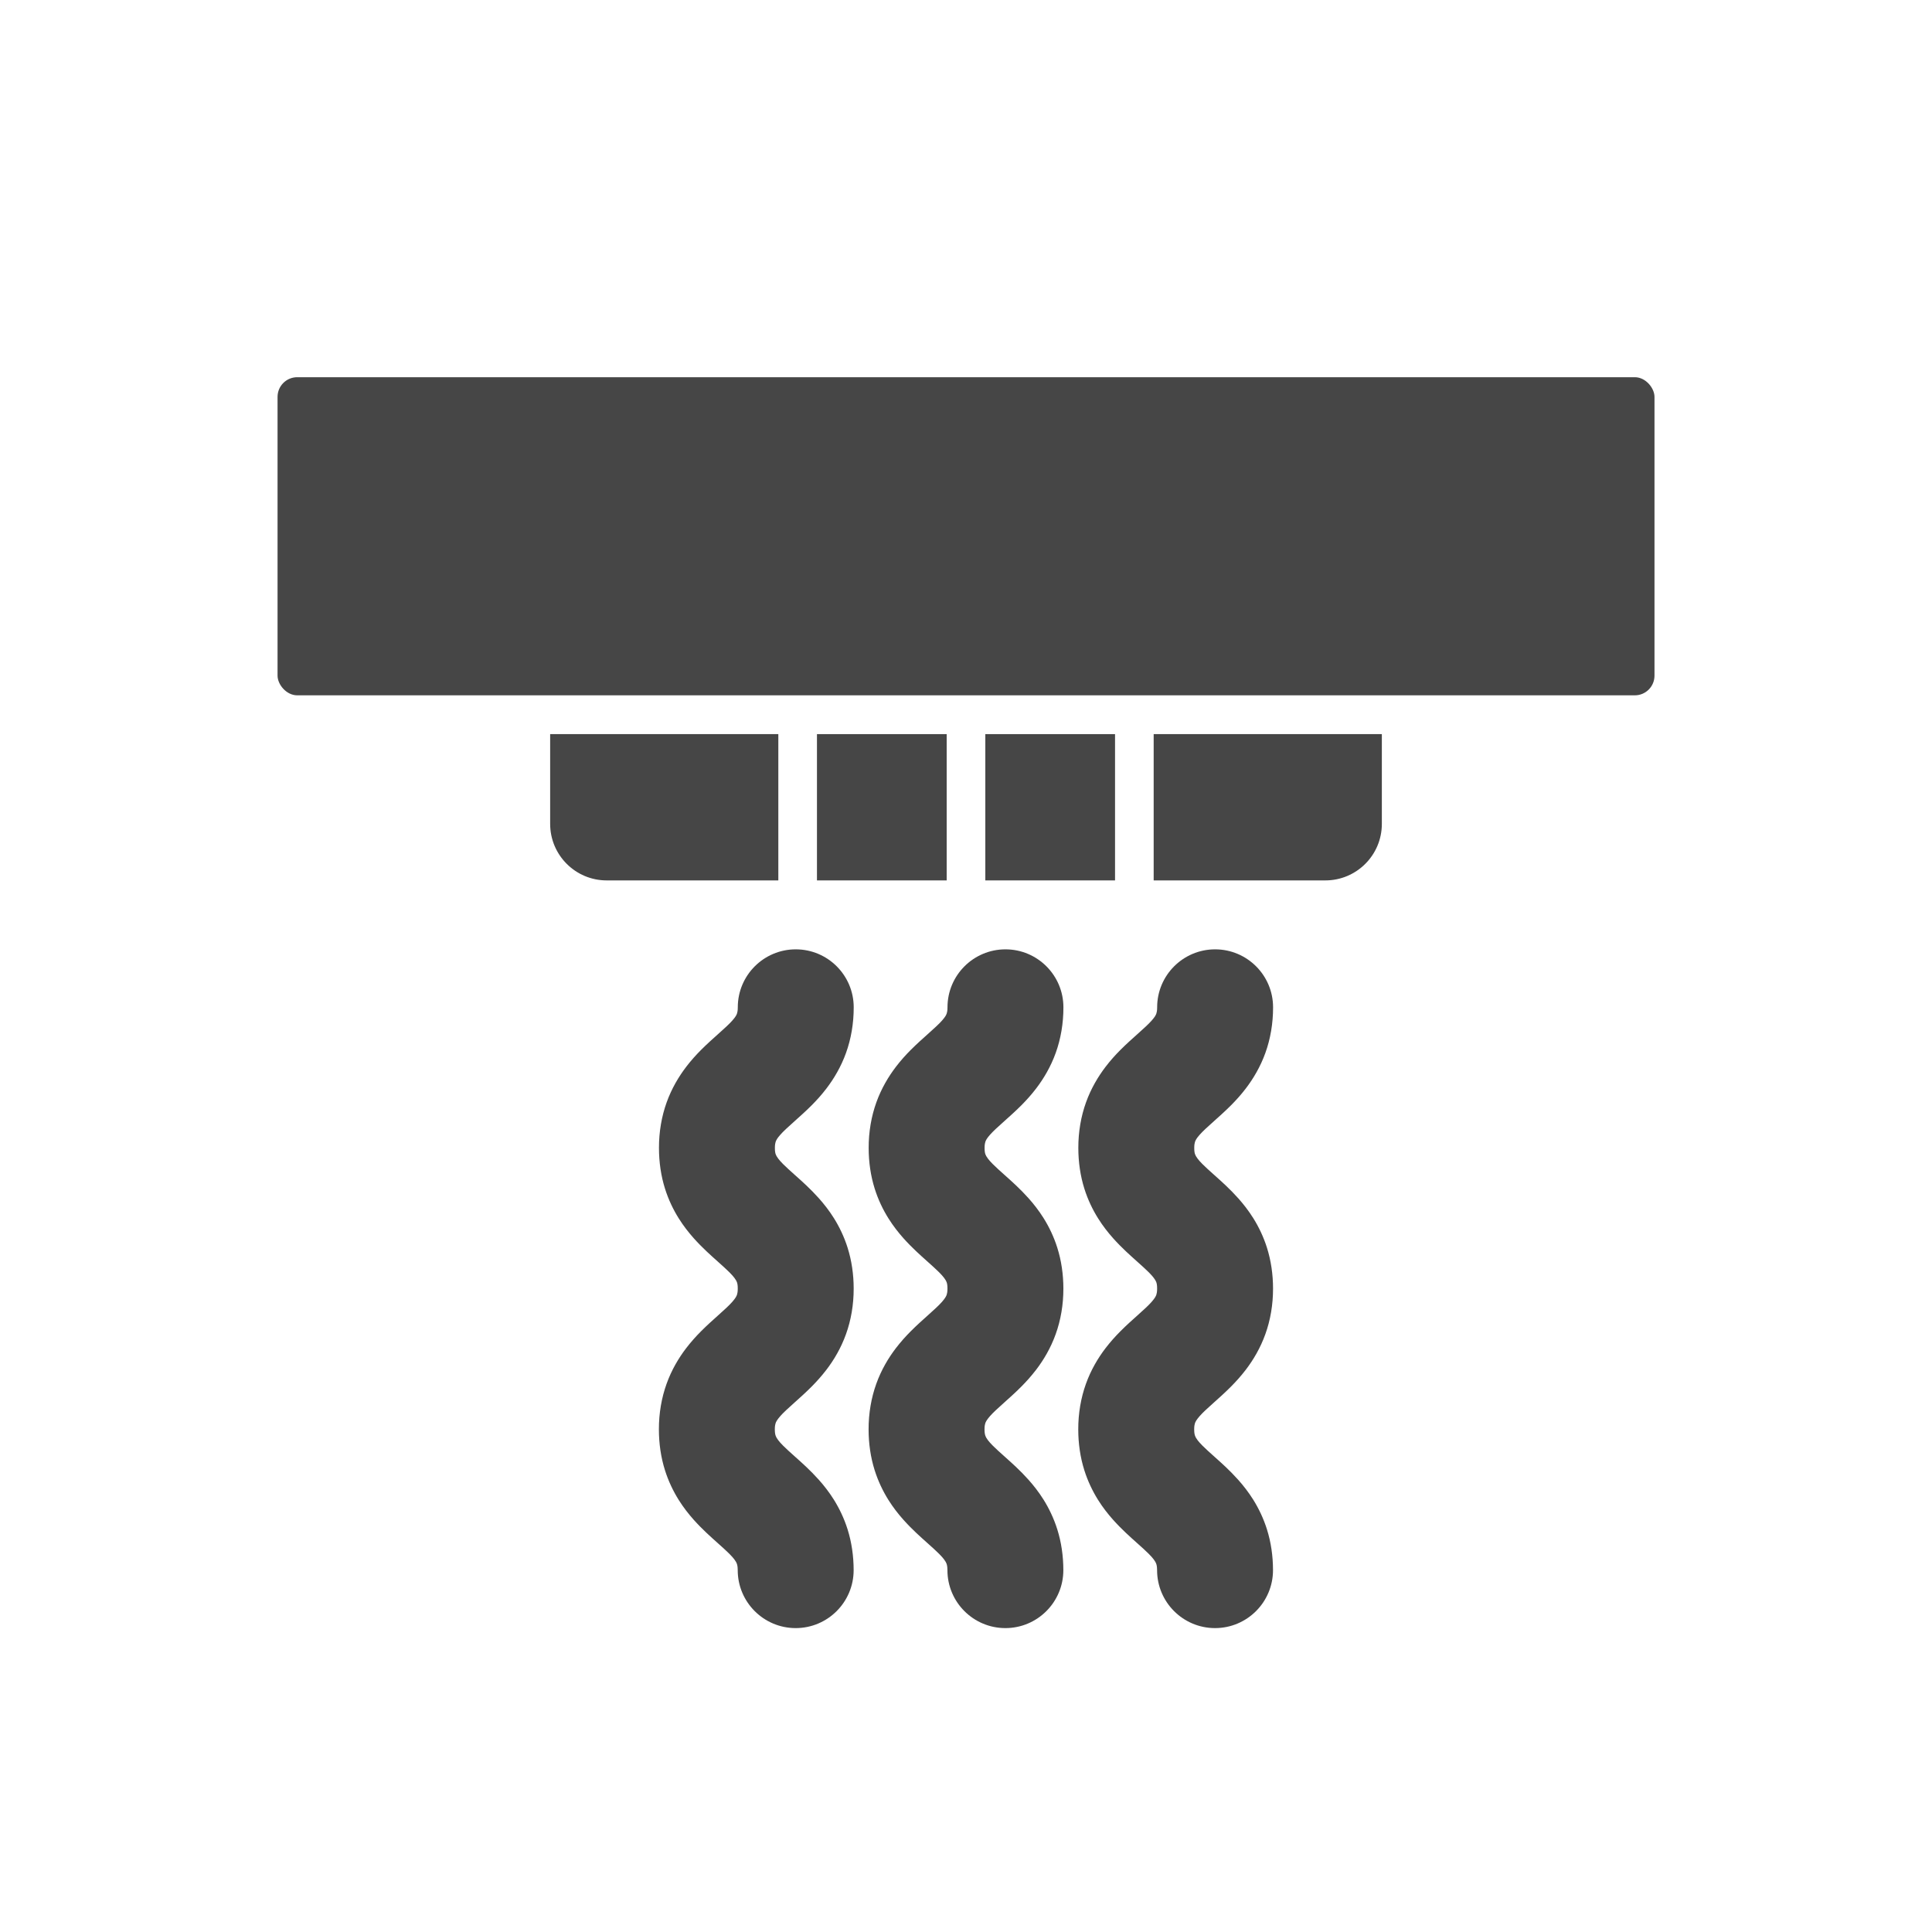 <?xml version="1.0" encoding="UTF-8"?>
<svg id="_レイヤー_1" data-name="レイヤー 1" xmlns="http://www.w3.org/2000/svg" viewBox="0 0 500 500">
  <defs>
    <style>
      .cls-1 {
        fill: #464646;
        stroke-width: 0px;
      }
    </style>
  </defs>
  <rect class="cls-1" x="71.83" y="97.62" width="356.35" height="82.33" rx="5.09" ry="5.09"/>
  <path class="cls-1" d="M201.43,189.99h-59.05v23.23c0,8.08,6.55,14.63,14.63,14.63h44.42v-37.86Z"/>
  <rect class="cls-1" x="211.43" y="189.99" width="33.57" height="37.86"/>
  <rect class="cls-1" x="255" y="189.99" width="33.57" height="37.86"/>
  <path class="cls-1" d="M298.57,227.85h44.42c8.08,0,14.63-6.55,14.63-14.63v-23.23h-59.05v37.86Z"/>
  <path class="cls-1" d="M201.08,294.79c.17-.27.44-.64.87-1.12.74-.85,2-2.01,3.7-3.52,1.27-1.14,2.78-2.47,4.43-4.12,1.23-1.24,2.53-2.66,3.81-4.34,1.91-2.5,3.77-5.6,5.06-9.2,1.3-3.6,2-7.65,1.99-11.8,0-8.28-6.72-15-15-15s-15,6.72-15,15c0,.88-.11,1.28-.19,1.56-.08.24-.16.43-.35.74-.17.27-.44.64-.87,1.12-.74.85-2,2.01-3.7,3.52-1.27,1.14-2.78,2.47-4.43,4.12-1.23,1.24-2.53,2.66-3.81,4.34-1.91,2.5-3.77,5.6-5.06,9.2-1.3,3.6-2,7.65-1.99,11.8,0,3.67.53,7.26,1.56,10.53.9,2.87,2.16,5.47,3.56,7.7,1.23,1.96,2.56,3.65,3.86,5.11,2.28,2.55,4.43,4.44,6.15,5.98,1.29,1.15,2.34,2.1,3.11,2.87.58.58.99,1.05,1.27,1.42.42.56.55.84.66,1.12.1.29.22.66.22,1.66,0,.88-.11,1.28-.19,1.56-.08.25-.16.43-.36.75-.17.27-.44.64-.87,1.13-.74.85-2,2.02-3.7,3.53-1.27,1.14-2.78,2.47-4.43,4.13-1.23,1.24-2.53,2.67-3.81,4.34-1.91,2.5-3.77,5.6-5.06,9.21-1.3,3.6-2,7.65-1.99,11.8,0,3.67.53,7.26,1.56,10.53.9,2.87,2.16,5.47,3.56,7.71,1.23,1.96,2.56,3.65,3.86,5.11,2.28,2.55,4.43,4.44,6.15,5.98,1.29,1.15,2.34,2.1,3.11,2.87.58.58.99,1.05,1.27,1.42.42.56.55.84.66,1.13.1.3.22.67.23,1.67,0,8.28,6.72,15,15,15s15-6.72,15-15c0-3.67-.53-7.26-1.56-10.53-.9-2.87-2.16-5.47-3.56-7.71-1.23-1.96-2.56-3.65-3.86-5.11-2.28-2.55-4.43-4.44-6.15-5.98-1.29-1.15-2.34-2.1-3.11-2.87-.58-.58-.99-1.05-1.27-1.42-.42-.56-.55-.84-.66-1.13-.1-.3-.22-.67-.23-1.67,0-.88.11-1.28.19-1.56.08-.25.16-.43.36-.75.17-.27.44-.64.87-1.13.74-.85,2-2.02,3.7-3.53,1.27-1.14,2.78-2.47,4.43-4.13,1.23-1.24,2.53-2.67,3.81-4.34,1.91-2.5,3.77-5.6,5.06-9.21,1.3-3.6,2-7.65,1.99-11.8,0-3.67-.53-7.26-1.56-10.53-.9-2.87-2.16-5.47-3.56-7.7-1.23-1.96-2.56-3.65-3.86-5.11-2.28-2.55-4.43-4.44-6.15-5.98-1.29-1.15-2.34-2.1-3.11-2.87-.58-.58-.99-1.05-1.27-1.42-.42-.56-.55-.84-.66-1.12-.1-.29-.22-.66-.22-1.66,0-.88.11-1.28.19-1.56.08-.24.16-.43.35-.74Z"/>
  <path class="cls-1" d="M255.35,294.79c.17-.27.44-.64.87-1.12.74-.85,2-2.01,3.7-3.52,1.27-1.14,2.78-2.47,4.43-4.12,1.23-1.24,2.53-2.66,3.81-4.34,1.91-2.5,3.77-5.6,5.06-9.2,1.3-3.6,2-7.65,1.99-11.8,0-8.28-6.72-15-15-15s-15,6.72-15,15c0,.88-.11,1.28-.19,1.56-.08.24-.16.43-.35.74-.17.27-.44.64-.87,1.12-.74.85-2,2.01-3.7,3.52-1.27,1.14-2.78,2.47-4.43,4.12-1.23,1.24-2.53,2.66-3.81,4.34-1.91,2.5-3.77,5.6-5.06,9.2-1.3,3.6-2,7.65-1.99,11.8,0,3.67.53,7.26,1.56,10.53.9,2.87,2.16,5.47,3.56,7.7,1.23,1.96,2.56,3.65,3.86,5.11,2.28,2.55,4.43,4.44,6.15,5.98,1.29,1.15,2.34,2.1,3.11,2.87.58.58.99,1.05,1.27,1.42.42.56.55.84.66,1.12.1.29.22.66.22,1.66,0,.88-.11,1.28-.19,1.56-.08.25-.16.43-.36.75-.17.27-.44.64-.87,1.13-.74.85-2,2.02-3.7,3.53-1.27,1.14-2.78,2.47-4.43,4.13-1.23,1.24-2.53,2.67-3.81,4.34-1.91,2.5-3.77,5.6-5.06,9.21-1.3,3.6-2,7.65-1.99,11.8,0,3.67.53,7.26,1.56,10.53.9,2.87,2.16,5.47,3.56,7.71,1.23,1.96,2.56,3.65,3.86,5.11,2.28,2.55,4.43,4.44,6.15,5.98,1.29,1.15,2.34,2.1,3.11,2.87.58.58.99,1.05,1.27,1.42.42.56.55.84.66,1.13.1.3.22.67.23,1.67,0,8.28,6.72,15,15,15s15-6.72,15-15c0-3.67-.53-7.26-1.56-10.53-.9-2.87-2.16-5.47-3.56-7.71-1.23-1.96-2.56-3.65-3.86-5.11-2.28-2.55-4.43-4.44-6.15-5.98-1.29-1.15-2.34-2.1-3.11-2.87-.58-.58-.99-1.05-1.27-1.42-.42-.56-.55-.84-.66-1.13-.1-.3-.22-.67-.23-1.67,0-.88.11-1.28.19-1.56.08-.25.16-.43.36-.75.17-.27.44-.64.87-1.13.74-.85,2-2.02,3.7-3.53,1.27-1.14,2.78-2.47,4.43-4.13,1.23-1.24,2.53-2.67,3.81-4.34,1.91-2.5,3.77-5.6,5.06-9.21,1.3-3.6,2-7.65,1.99-11.8,0-3.67-.53-7.26-1.56-10.53-.9-2.87-2.16-5.47-3.56-7.7-1.23-1.96-2.56-3.65-3.86-5.11-2.28-2.55-4.43-4.44-6.15-5.98-1.29-1.15-2.34-2.1-3.11-2.87-.58-.58-.99-1.05-1.27-1.42-.42-.56-.55-.84-.66-1.12-.1-.29-.22-.66-.22-1.66,0-.88.11-1.28.19-1.56.08-.24.16-.43.35-.74Z"/>
  <path class="cls-1" d="M309.61,294.79c.17-.27.44-.64.87-1.12.74-.85,2-2.01,3.7-3.52,1.27-1.14,2.78-2.47,4.43-4.12,1.23-1.24,2.53-2.66,3.81-4.34,1.91-2.5,3.77-5.6,5.06-9.2,1.3-3.6,2-7.65,1.99-11.8,0-8.28-6.72-15-15-15s-15,6.72-15,15c0,.88-.11,1.28-.19,1.56-.08.24-.16.43-.35.74-.17.27-.44.64-.87,1.12-.74.85-2,2.01-3.7,3.52-1.27,1.14-2.78,2.47-4.43,4.12-1.23,1.24-2.53,2.66-3.81,4.34-1.91,2.5-3.77,5.6-5.06,9.2-1.3,3.6-2,7.65-1.99,11.8,0,3.67.53,7.26,1.56,10.53.9,2.87,2.16,5.47,3.56,7.7,1.23,1.96,2.56,3.65,3.86,5.11,2.28,2.55,4.43,4.44,6.15,5.98,1.29,1.15,2.34,2.1,3.11,2.87.58.58.99,1.05,1.27,1.42.42.56.55.84.66,1.12.1.29.22.66.22,1.66,0,.88-.11,1.28-.19,1.56-.08.25-.16.43-.36.75-.17.27-.44.64-.87,1.13-.74.85-2,2.02-3.7,3.53-1.27,1.14-2.78,2.47-4.43,4.13-1.23,1.24-2.53,2.67-3.81,4.34-1.91,2.5-3.77,5.6-5.06,9.21-1.3,3.6-2,7.65-1.99,11.8,0,3.67.53,7.26,1.56,10.53.9,2.87,2.16,5.47,3.56,7.71,1.23,1.96,2.56,3.65,3.86,5.11,2.28,2.55,4.43,4.44,6.15,5.98,1.29,1.15,2.34,2.1,3.11,2.87.58.58.99,1.05,1.27,1.42.42.56.55.84.66,1.13.1.3.22.67.23,1.67,0,8.28,6.72,15,15,15s15-6.72,15-15c0-3.67-.53-7.26-1.56-10.53-.9-2.87-2.16-5.47-3.56-7.71-1.23-1.96-2.56-3.65-3.86-5.11-2.28-2.55-4.43-4.44-6.15-5.98-1.29-1.15-2.34-2.1-3.11-2.87-.58-.58-.99-1.05-1.27-1.42-.42-.56-.55-.84-.66-1.13-.1-.3-.22-.67-.23-1.67,0-.88.11-1.28.19-1.56.08-.25.16-.43.36-.75.17-.27.44-.64.87-1.13.74-.85,2-2.02,3.7-3.53,1.27-1.14,2.78-2.47,4.43-4.13,1.23-1.24,2.53-2.67,3.81-4.34,1.91-2.5,3.77-5.6,5.06-9.21,1.3-3.6,2-7.65,1.99-11.8,0-3.67-.53-7.26-1.56-10.53-.9-2.87-2.16-5.47-3.56-7.7-1.23-1.96-2.56-3.65-3.86-5.11-2.28-2.55-4.43-4.44-6.15-5.98-1.29-1.15-2.34-2.1-3.11-2.87-.58-.58-.99-1.05-1.27-1.42-.42-.56-.55-.84-.66-1.12-.1-.29-.22-.66-.22-1.66,0-.88.11-1.28.19-1.56.08-.24.16-.43.35-.74Z"/>
</svg>